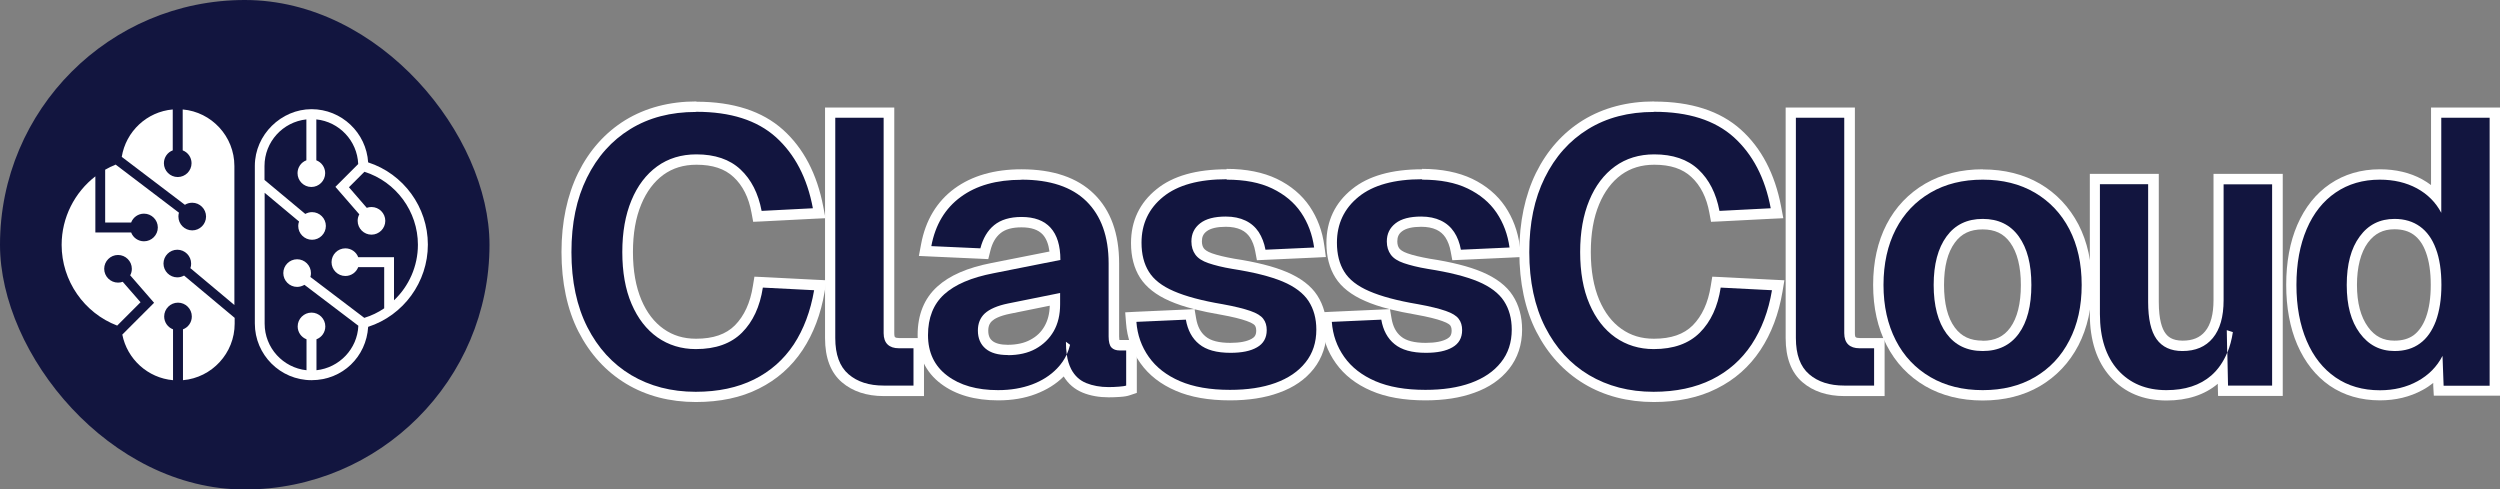 <?xml version="1.0" encoding="UTF-8"?><svg id="Layer_2" xmlns="http://www.w3.org/2000/svg" viewBox="0 0 180.9 35.42"><rect x="0" y="0" width="180.9" height="35.42" fill="#808080" stroke="none"/><g id="Layer_1-2"><path d="M172.21,28.61c-1.31,0-2.46-.33-3.42-.99-.96-.66-1.7-1.6-2.22-2.81-.51-1.19-.77-2.6-.77-4.19s.26-3,.77-4.19c.52-1.21,1.27-2.15,2.24-2.81.97-.66,2.11-.99,3.4-.99,1.08,0,2.04.23,2.87.67.46.25.87.56,1.21.93v-6.08h4.24v20.13h-4.07l-.05-1.39c-.36.4-.79.74-1.29,1.01-.85.46-1.83.7-2.91.7ZM173.27,16.22c-.94,0-1.67.37-2.22,1.12-.58.78-.87,1.88-.87,3.28s.29,2.46.87,3.26c.56.77,1.28,1.14,2.22,1.14.65,0,1.18-.16,1.62-.47.44-.32.78-.81,1.02-1.45.25-.67.37-1.51.37-2.48s-.12-1.83-.37-2.49c-.24-.64-.58-1.12-1.02-1.44-.44-.32-.97-.47-1.62-.47Z" style="fill:#12153f;"/><path d="M180.15,8.53v19.38h-3.33l-.08-2.16c-.4.78-1,1.39-1.8,1.83-.8.44-1.71.66-2.73.66-1.24,0-2.31-.31-3.21-.93-.9-.62-1.6-1.5-2.09-2.65s-.74-2.49-.74-4.04.25-2.89.74-4.04,1.19-2.03,2.1-2.65c.91-.62,1.97-.93,3.19-.93,1.02,0,1.91.21,2.69.63.77.42,1.36,1.01,1.76,1.77v-6.88h3.49M173.27,25.4c.73,0,1.34-.18,1.84-.55.5-.36.88-.91,1.15-1.62.26-.72.4-1.59.4-2.61s-.13-1.91-.4-2.62c-.26-.71-.65-1.25-1.15-1.61-.5-.36-1.11-.55-1.84-.55-1.06,0-1.9.42-2.52,1.27-.63.85-.94,2.02-.94,3.51s.31,2.62.94,3.48c.63.86,1.47,1.3,2.52,1.3M180.9,7.78h-4.99v5.61c-.2-.15-.42-.29-.65-.42-.88-.48-1.91-.72-3.05-.72-1.37,0-2.58.36-3.61,1.06-1.03.7-1.82,1.7-2.37,2.97-.53,1.23-.8,2.69-.8,4.33s.27,3.1.8,4.33c.55,1.27,1.34,2.27,2.35,2.97,1.02.7,2.25,1.06,3.63,1.06,1.14,0,2.18-.25,3.09-.75.28-.15.53-.32.77-.51v.2s.04.72.04.72h4.8V7.78h0ZM173.27,24.65c-.82,0-1.43-.31-1.92-.99-.53-.73-.8-1.75-.8-3.04s.27-2.35.79-3.06c.49-.66,1.1-.97,1.92-.97.57,0,1.03.13,1.4.4.38.28.67.69.88,1.27.23.62.35,1.42.35,2.36s-.12,1.72-.35,2.35c-.21.57-.51,1-.88,1.28-.37.27-.83.4-1.4.4h0Z" style="fill:#fff;"/><path d="M50.36,28.72c-1.83,0-3.46-.43-4.86-1.27-1.4-.84-2.51-2.06-3.31-3.62-.79-1.55-1.19-3.43-1.19-5.59s.39-3.99,1.16-5.56c.77-1.58,1.88-2.81,3.28-3.67,1.4-.86,3.06-1.3,4.94-1.3,2.56,0,4.58.65,6.01,1.94,1.42,1.28,2.36,3.08,2.79,5.35l.08.42-4.47.23-.06-.32c-.22-1.19-.7-2.13-1.42-2.8-.71-.66-1.7-.99-2.94-.99-1.01,0-1.89.27-2.62.8-.74.54-1.32,1.31-1.73,2.3-.42,1-.63,2.21-.63,3.6s.21,2.61.64,3.6c.42.98,1,1.74,1.74,2.26.73.52,1.6.78,2.57.78,1.33,0,2.36-.36,3.08-1.08.73-.73,1.21-1.76,1.41-3.05l.05-.33,4.47.23-.07.42c-.26,1.56-.78,2.92-1.53,4.06-.76,1.15-1.78,2.05-3.03,2.67-1.24.61-2.71.93-4.38.93Z" style="fill:#12153f;"/><path d="M50.39,8.09c2.47,0,4.39.61,5.76,1.84,1.36,1.23,2.26,2.94,2.67,5.14l-3.71.19c-.24-1.27-.75-2.27-1.53-3-.78-.73-1.85-1.09-3.19-1.09-1.09,0-2.04.29-2.84.87-.8.58-1.42,1.4-1.86,2.46-.44,1.06-.66,2.3-.66,3.74s.22,2.71.67,3.75c.45,1.05,1.07,1.85,1.87,2.42.8.56,1.73.85,2.78.85,1.44,0,2.55-.4,3.34-1.19.79-.79,1.3-1.88,1.51-3.26l3.71.19c-.26,1.51-.75,2.82-1.47,3.92-.73,1.1-1.69,1.95-2.88,2.54-1.19.59-2.6.89-4.22.89-1.77,0-3.32-.41-4.67-1.21-1.35-.81-2.4-1.96-3.17-3.47-.76-1.5-1.15-3.31-1.15-5.42s.37-3.87,1.12-5.39c.75-1.52,1.79-2.69,3.14-3.52,1.35-.83,2.93-1.24,4.75-1.24M50.39,7.34c-1.95,0-3.68.46-5.14,1.35-1.46.9-2.61,2.19-3.42,3.83-.79,1.62-1.2,3.54-1.2,5.72s.41,4.16,1.23,5.76c.83,1.62,1.99,2.89,3.45,3.77,1.46.88,3.16,1.32,5.05,1.32,1.73,0,3.26-.32,4.55-.97,1.31-.65,2.37-1.59,3.17-2.8.78-1.18,1.32-2.6,1.59-4.21l.14-.83-.84-.04-3.71-.19-.67-.03-.11.67c-.19,1.22-.63,2.17-1.3,2.85-.65.65-1.57.97-2.81.97-.91,0-1.67-.23-2.35-.71-.68-.48-1.22-1.18-1.61-2.1-.4-.95-.61-2.11-.61-3.46s.2-2.49.6-3.45c.38-.92.92-1.64,1.6-2.14.68-.49,1.46-.73,2.4-.73,1.16,0,2.04.29,2.68.89.66.61,1.1,1.48,1.3,2.59l.12.65.66-.03,3.71-.19.86-.04-.16-.84c-.45-2.36-1.43-4.23-2.91-5.56-1.5-1.35-3.61-2.03-6.26-2.03h0Z" style="fill:#fff;"/><path d="M63.94,28.28c-1.14,0-2.08-.31-2.78-.91-.72-.62-1.09-1.6-1.09-2.9V8.15h4.24v15.96c0,.26.06.44.17.55.12.11.3.17.55.17h1.44v3.45h-2.53Z" style="fill:#12153f;"/><path d="M63.94,8.53v15.58c0,.36.1.64.29.82.19.18.46.27.81.27h1.06v2.7h-2.16c-1.06,0-1.9-.27-2.54-.82-.64-.55-.96-1.42-.96-2.62v-15.94h3.49M64.69,7.78h-4.99v16.69c0,1.42.41,2.5,1.22,3.19.77.66,1.79,1,3.03,1h2.91v-4.2h-1.81c-.14,0-.24-.02-.29-.07-.02-.01-.05-.09-.05-.28V7.78h0Z" style="fill:#fff;"/><path d="M72.21,28.61c-1.61,0-2.92-.38-3.91-1.13-1.02-.77-1.54-1.86-1.54-3.23s.44-2.45,1.3-3.23c.83-.75,2.09-1.3,3.76-1.62l4.52-.89c-.04-.78-.24-1.38-.6-1.77-.4-.44-1-.66-1.82-.66-.74,0-1.33.17-1.74.5-.42.34-.71.83-.87,1.48l-.07.3-4.29-.2.08-.42c.31-1.64,1.07-2.91,2.28-3.79,1.19-.87,2.74-1.31,4.62-1.31,2.17,0,3.84.56,4.97,1.68,1.13,1.11,1.71,2.72,1.71,4.76v5.29c0,.4.09.52.1.54.06.07.18.1.34.1h.84v3.18l-.26.08c-.14.05-.34.08-.62.1-.26.02-.51.03-.78.03-.65,0-1.24-.11-1.75-.31-.56-.22-.99-.62-1.28-1.18-.05-.09-.09-.19-.14-.3-.09.11-.18.22-.29.33-.52.54-1.18.96-1.95,1.25-.77.29-1.64.43-2.59.43ZM73.02,22.32c-.71.15-1.21.36-1.5.63-.26.25-.39.56-.39.97,0,.45.14.78.42,1.02.3.25.76.38,1.36.38.72,0,1.33-.14,1.84-.42.5-.27.89-.66,1.16-1.14.28-.49.42-1.08.42-1.75v-.36l-3.32.67Z" style="fill:#12153f;"/><path d="M73.91,13c2.07,0,3.64.52,4.71,1.57,1.06,1.05,1.6,2.54,1.6,4.49v5.29c0,.38.07.65.2.79.14.15.34.22.61.22h.46v2.54c-.11.04-.29.06-.53.08-.25.02-.5.03-.75.03-.6,0-1.14-.1-1.61-.29-.47-.19-.84-.53-1.09-1.01-.15-.29-.26-.64-.32-1.06.1-.22.18-.46.24-.7l-.3-.22c0,.33.02.64.06.92-.17.36-.4.7-.7,1.01-.48.5-1.09.89-1.81,1.16-.73.27-1.55.41-2.46.41-1.53,0-2.76-.35-3.68-1.05-.93-.7-1.39-1.68-1.39-2.93s.39-2.24,1.17-2.95c.78-.71,1.97-1.22,3.58-1.53l4.83-.96c0-1.04-.24-1.81-.71-2.33-.47-.52-1.17-.78-2.1-.78-.84,0-1.5.2-1.98.59-.48.39-.81.95-1,1.68l-3.55-.16c.29-1.55,1-2.73,2.13-3.56,1.13-.83,2.59-1.24,4.39-1.24M72.92,25.7c.78,0,1.46-.15,2.02-.46.56-.31,1-.74,1.31-1.28.31-.55.46-1.19.46-1.94v-.82l-3.77.76c-.78.16-1.34.41-1.68.72-.34.32-.5.73-.5,1.24,0,.56.19,1,.56,1.31.37.31.9.46,1.6.46M73.91,12.25c-1.96,0-3.58.47-4.84,1.39-1.28.94-2.1,2.3-2.42,4.03l-.16.85.86.04,3.55.16.61.03.15-.6c.14-.57.38-.99.74-1.28.34-.28.85-.42,1.51-.42.71,0,1.22.17,1.55.53.25.28.41.68.48,1.22l-4.19.83c-1.75.34-3.04.9-3.93,1.71-.94.85-1.42,2.03-1.42,3.5s.57,2.69,1.69,3.53c1.06.8,2.45,1.2,4.14,1.2,1,0,1.91-.15,2.72-.46.79-.3,1.47-.72,2.02-1.27.33.54.79.93,1.37,1.17.56.23,1.2.34,1.89.34.27,0,.54-.01.81-.03.32-.02.54-.06.71-.12l.51-.17v-3.83h-1.21s-.04,0-.05,0c0-.05-.02-.13-.02-.26v-5.29c0-2.15-.61-3.84-1.82-5.02-1.2-1.18-2.97-1.78-5.23-1.78h0ZM72.92,24.95c-.51,0-.89-.1-1.12-.29-.13-.11-.29-.3-.29-.73,0-.4.15-.59.27-.7.16-.15.52-.37,1.32-.53l2.86-.58c-.01.57-.14,1.06-.37,1.47-.24.43-.57.75-1.02.99-.45.25-1.01.37-1.66.37h0Z" style="fill:#fff;"/><path d="M89,28.61c-1.48,0-2.75-.22-3.76-.66-1.03-.44-1.84-1.07-2.41-1.87-.57-.8-.89-1.72-.97-2.73l-.03-.38,4.29-.2.05.33c.11.68.38,1.18.82,1.55.44.36,1.12.54,2.03.54.75,0,1.33-.12,1.74-.35.35-.2.51-.49.51-.92,0-.25-.06-.44-.17-.59-.08-.11-.28-.27-.76-.45-.43-.16-1.09-.32-1.96-.47-1.51-.26-2.72-.58-3.6-.97-.92-.4-1.59-.92-1.98-1.55-.39-.62-.59-1.4-.59-2.3,0-1.48.57-2.69,1.71-3.61,1.11-.9,2.74-1.35,4.83-1.35,1.36,0,2.53.23,3.46.68.95.46,1.7,1.09,2.24,1.87.53.78.87,1.68,1,2.69l.05.41-4.25.2-.06-.32c-.08-.44-.23-.83-.44-1.15-.2-.31-.46-.54-.8-.7-.35-.17-.77-.25-1.26-.25-.73,0-1.28.14-1.62.41-.33.25-.48.59-.48,1.01,0,.3.07.54.21.73.15.19.4.36.77.49.41.15.98.28,1.69.41,1.54.24,2.79.56,3.7.94.95.4,1.64.93,2.05,1.56.41.63.62,1.39.62,2.26,0,1.01-.29,1.89-.86,2.61-.56.71-1.35,1.25-2.35,1.61-.97.35-2.12.53-3.42.53Z" style="fill:#12153f;"/><path d="M88.76,13c1.31,0,2.41.21,3.3.64.89.43,1.59,1.01,2.09,1.75.5.74.81,1.58.94,2.52l-3.52.16c-.09-.49-.26-.92-.49-1.28-.24-.36-.56-.64-.96-.83-.4-.19-.87-.29-1.42-.29-.82,0-1.44.16-1.86.49-.42.33-.63.76-.63,1.31,0,.38.1.7.29.96.19.26.5.46.94.61.44.15,1.02.3,1.75.42,1.53.24,2.73.54,3.62.91.88.37,1.51.85,1.88,1.42.37.57.56,1.26.56,2.06,0,.93-.26,1.72-.78,2.37-.52.66-1.25,1.15-2.18,1.49-.94.34-2.03.5-3.29.5-1.44,0-2.64-.21-3.62-.63-.97-.42-1.72-1-2.25-1.75-.53-.75-.83-1.59-.9-2.54l3.58-.16c.13.76.45,1.36.96,1.77.51.42,1.26.63,2.27.63.82,0,1.46-.13,1.92-.4.46-.26.7-.68.7-1.24,0-.33-.08-.6-.25-.82-.16-.22-.47-.41-.93-.57-.46-.16-1.13-.33-2.02-.49-1.49-.25-2.67-.57-3.52-.94-.86-.37-1.46-.84-1.81-1.41-.35-.56-.53-1.26-.53-2.1,0-1.36.52-2.47,1.57-3.32,1.05-.85,2.58-1.27,4.6-1.27M88.76,12.25c-2.19,0-3.89.48-5.07,1.44-1.23.99-1.85,2.3-1.85,3.9,0,.98.22,1.82.65,2.5.44.69,1.16,1.26,2.15,1.69.5.22,1.09.42,1.78.59l-.65.03-3.58.16-.77.04.06.77c.08,1.08.43,2.06,1.04,2.91.61.86,1.47,1.53,2.57,2,1.06.46,2.38.69,3.91.69,1.34,0,2.53-.18,3.54-.55,1.07-.38,1.91-.96,2.52-1.73.62-.79.94-1.74.94-2.84,0-.94-.23-1.77-.68-2.47-.45-.7-1.2-1.27-2.22-1.7-.94-.4-2.21-.72-3.79-.96-.67-.12-1.22-.25-1.61-.39-.37-.13-.52-.27-.59-.36-.09-.12-.14-.29-.14-.51,0-.31.1-.54.34-.72.28-.22.76-.33,1.39-.33.43,0,.8.07,1.1.21.28.13.49.32.65.56.18.28.31.62.38,1.01l.12.64.65-.03,3.52-.16.82-.04-.11-.81c-.14-1.06-.5-2.02-1.06-2.85-.57-.84-1.38-1.52-2.38-2-.99-.47-2.21-.72-3.63-.72h0ZM89.03,24.81c-.82,0-1.42-.15-1.79-.46-.37-.3-.59-.73-.69-1.32l-.11-.65c.56.14,1.19.27,1.89.39.84.15,1.48.31,1.89.46.46.16.57.3.58.32.02.03.1.13.1.37,0,.34-.13.48-.32.59-.35.2-.87.3-1.55.3h0Z" style="fill:#fff;"/><path d="M103.14,28.61c-1.48,0-2.75-.22-3.76-.66-1.03-.44-1.84-1.07-2.41-1.87-.56-.8-.89-1.72-.97-2.73l-.03-.38,4.29-.2.05.33c.11.68.38,1.18.82,1.55.44.36,1.12.54,2.03.54.75,0,1.33-.12,1.74-.35.35-.2.51-.49.51-.92,0-.25-.06-.44-.17-.59-.08-.11-.28-.27-.75-.45-.44-.16-1.1-.32-1.96-.47-1.51-.26-2.72-.58-3.6-.97-.92-.4-1.59-.92-1.98-1.55-.39-.62-.59-1.4-.59-2.3,0-1.48.58-2.69,1.71-3.61,1.11-.9,2.74-1.35,4.83-1.35,1.36,0,2.53.23,3.46.68.95.45,1.7,1.08,2.24,1.87.53.78.87,1.69,1,2.69l.05.41-4.25.2-.06-.32c-.08-.44-.23-.83-.44-1.15-.2-.31-.46-.54-.8-.7-.35-.17-.77-.25-1.26-.25-.73,0-1.28.14-1.62.41-.33.26-.48.59-.48,1.02,0,.3.07.54.21.73.15.19.4.36.77.49.41.15.98.28,1.69.41,1.54.24,2.79.56,3.7.94.95.4,1.64.93,2.05,1.56.41.63.62,1.39.62,2.26,0,1.01-.29,1.89-.86,2.61-.56.71-1.35,1.25-2.35,1.61-.97.35-2.12.53-3.42.53Z" style="fill:#12153f;"/><path d="M102.9,13c1.31,0,2.41.21,3.3.64.89.43,1.59,1.01,2.09,1.75.5.74.81,1.58.94,2.52l-3.52.16c-.09-.49-.25-.92-.49-1.28-.24-.36-.56-.64-.96-.83-.4-.19-.87-.29-1.42-.29-.82,0-1.44.16-1.86.49-.42.33-.63.76-.63,1.31,0,.38.1.7.29.96.19.26.5.46.94.61.44.15,1.02.3,1.75.42,1.53.24,2.73.54,3.62.91.88.37,1.51.85,1.88,1.42.37.57.56,1.26.56,2.06,0,.93-.26,1.72-.78,2.37-.52.66-1.25,1.15-2.18,1.49-.94.34-2.03.5-3.29.5-1.44,0-2.64-.21-3.62-.63-.97-.42-1.72-1-2.25-1.75-.53-.75-.83-1.59-.9-2.54l3.58-.16c.13.76.45,1.36.96,1.77.51.42,1.26.63,2.27.63.82,0,1.46-.13,1.92-.4.46-.26.7-.68.7-1.24,0-.33-.08-.6-.25-.82-.16-.22-.47-.41-.93-.57-.46-.16-1.13-.33-2.02-.49-1.49-.25-2.67-.57-3.52-.94-.86-.37-1.46-.84-1.81-1.41-.35-.56-.53-1.26-.53-2.1,0-1.36.52-2.47,1.57-3.32,1.05-.85,2.58-1.27,4.6-1.27M102.9,12.25c-2.19,0-3.89.48-5.07,1.44-1.23.99-1.85,2.3-1.85,3.9,0,.98.22,1.82.65,2.5.43.69,1.16,1.26,2.15,1.69.5.22,1.09.42,1.78.59l-.65.03-3.58.16-.77.04.06.77c.08,1.08.43,2.06,1.04,2.91.61.86,1.47,1.53,2.57,2,1.06.46,2.38.69,3.91.69,1.34,0,2.53-.18,3.54-.55,1.07-.38,1.91-.96,2.52-1.73.62-.79.94-1.74.94-2.84,0-.94-.23-1.78-.68-2.47-.45-.7-1.2-1.27-2.22-1.7-.94-.4-2.21-.72-3.79-.96-.67-.12-1.22-.25-1.61-.39-.37-.13-.52-.27-.59-.36-.09-.12-.14-.29-.14-.51,0-.31.1-.54.34-.72.28-.22.76-.33,1.39-.33.43,0,.8.07,1.1.21.28.13.49.32.65.56.18.28.31.62.38,1.01l.12.64.65-.03,3.52-.16.82-.04-.11-.81c-.14-1.06-.5-2.02-1.06-2.85-.57-.84-1.38-1.52-2.38-2-.99-.47-2.21-.72-3.63-.72h0ZM103.17,24.81c-.82,0-1.42-.15-1.79-.46-.37-.3-.59-.73-.69-1.32l-.11-.65c.56.14,1.19.27,1.89.39.84.15,1.48.31,1.89.46.46.16.57.3.58.32.02.03.1.13.1.37,0,.34-.13.48-.32.59-.35.2-.87.3-1.55.3h0Z" style="fill:#fff;"/><path d="M119.67,28.72c-1.83,0-3.46-.43-4.86-1.27s-2.51-2.06-3.31-3.62c-.79-1.55-1.19-3.43-1.19-5.59s.39-3.99,1.16-5.56c.77-1.58,1.88-2.81,3.28-3.67,1.4-.86,3.06-1.3,4.95-1.3,2.56,0,4.58.65,6.01,1.94,1.42,1.28,2.36,3.08,2.79,5.35l.08.42-4.47.23-.06-.32c-.22-1.19-.7-2.13-1.42-2.8-.71-.66-1.7-.99-2.94-.99-1.01,0-1.89.27-2.62.8-.74.54-1.32,1.31-1.73,2.3-.42,1-.63,2.21-.63,3.6s.21,2.61.64,3.61c.42.98,1,1.74,1.74,2.26.73.52,1.6.78,2.57.78,1.33,0,2.36-.36,3.08-1.08.73-.73,1.21-1.76,1.41-3.05l.05-.33,4.47.23-.07.42c-.26,1.56-.78,2.92-1.53,4.06-.76,1.15-1.78,2.05-3.02,2.67-1.24.61-2.71.93-4.38.93Z" style="fill:#12153f;"/><path d="M119.7,8.09c2.47,0,4.39.61,5.76,1.84,1.36,1.23,2.26,2.94,2.67,5.14l-3.71.19c-.24-1.27-.75-2.27-1.53-3-.78-.73-1.85-1.09-3.19-1.09-1.09,0-2.04.29-2.84.87-.8.58-1.42,1.4-1.86,2.46-.44,1.06-.66,2.3-.66,3.74s.22,2.71.67,3.75c.45,1.05,1.07,1.85,1.87,2.42.8.56,1.73.85,2.78.85,1.44,0,2.55-.4,3.34-1.19.79-.79,1.3-1.88,1.51-3.26l3.71.19c-.25,1.51-.75,2.82-1.47,3.92-.73,1.1-1.69,1.95-2.88,2.54-1.19.59-2.6.89-4.22.89-1.77,0-3.32-.41-4.67-1.21-1.35-.81-2.4-1.96-3.17-3.47-.76-1.5-1.15-3.31-1.15-5.42s.37-3.87,1.12-5.39c.75-1.52,1.79-2.69,3.14-3.52,1.35-.83,2.93-1.24,4.75-1.24M119.7,7.34c-1.95,0-3.68.46-5.14,1.35-1.46.9-2.61,2.19-3.42,3.83-.79,1.62-1.2,3.54-1.2,5.72s.41,4.16,1.23,5.76c.83,1.62,1.99,2.89,3.45,3.77,1.46.88,3.16,1.32,5.05,1.32,1.73,0,3.26-.32,4.55-.97,1.31-.65,2.37-1.59,3.17-2.8.78-1.18,1.32-2.6,1.59-4.21l.14-.83-.84-.04-3.71-.19-.67-.03-.11.67c-.19,1.22-.63,2.17-1.3,2.85-.65.65-1.57.97-2.81.97-.91,0-1.67-.23-2.35-.71-.68-.48-1.22-1.18-1.61-2.1-.4-.95-.61-2.11-.61-3.46s.2-2.49.6-3.45c.38-.92.92-1.64,1.6-2.14.68-.49,1.46-.73,2.4-.73,1.16,0,2.04.29,2.68.89.66.61,1.1,1.48,1.3,2.59l.12.65.66-.03,3.71-.19.86-.04-.16-.85c-.45-2.36-1.43-4.23-2.91-5.56-1.5-1.35-3.61-2.03-6.26-2.03h0Z" style="fill:#fff;"/><path d="M133.45,28.28c-1.14,0-2.08-.31-2.78-.91-.72-.62-1.09-1.59-1.09-2.9V8.15h4.24v15.96c0,.26.06.44.17.55.12.11.3.17.55.17h1.44v3.45h-2.53Z" style="fill:#12153f;"/><path d="M133.45,8.53v15.58c0,.36.1.64.29.82.19.18.46.27.81.27h1.06v2.7h-2.16c-1.06,0-1.9-.27-2.54-.82-.64-.55-.96-1.42-.96-2.62v-15.94h3.49M134.2,7.78h-4.99v16.69c0,1.42.41,2.5,1.22,3.19.77.66,1.79,1,3.03,1h2.91v-4.2h-1.81c-.14,0-.24-.02-.29-.07-.02-.02-.05-.09-.05-.28V7.78h0Z" style="fill:#fff;"/><path d="M143.47,28.61c-1.5,0-2.83-.33-3.97-.99-1.14-.66-2.03-1.61-2.66-2.81-.62-1.19-.93-2.6-.93-4.18s.31-3.01.93-4.2c.62-1.2,1.52-2.14,2.66-2.8,1.13-.66,2.47-.99,3.97-.99s2.83.33,3.96.99c1.13.66,2.02,1.6,2.64,2.8.62,1.19.93,2.6.93,4.2s-.31,2.99-.93,4.18c-.62,1.21-1.51,2.15-2.64,2.81-1.13.66-2.46.99-3.96.99ZM143.47,16.22c-1.01,0-1.77.37-2.32,1.12-.57.78-.86,1.88-.86,3.29s.29,2.53.85,3.3c.55.74,1.31,1.1,2.32,1.1s1.76-.36,2.3-1.1c.56-.77.84-1.88.84-3.3s-.28-2.51-.84-3.29c-.54-.75-1.29-1.11-2.3-1.11Z" style="fill:#12153f;"/><path d="M143.47,13c1.44,0,2.69.31,3.77.94,1.07.63,1.91,1.51,2.5,2.65.59,1.14.89,2.48.89,4.03s-.3,2.87-.89,4.01c-.59,1.15-1.42,2.03-2.5,2.66-1.07.63-2.33.94-3.77.94s-2.7-.31-3.78-.94c-1.08-.63-1.92-1.51-2.51-2.66-.59-1.15-.89-2.48-.89-4.01s.3-2.89.89-4.03c.59-1.14,1.43-2.02,2.51-2.65,1.08-.63,2.34-.94,3.78-.94M143.47,25.4c1.13,0,2-.42,2.61-1.26.61-.84.91-2.01.91-3.52s-.3-2.66-.91-3.51c-.61-.85-1.48-1.27-2.61-1.27s-2,.42-2.62,1.27c-.62.85-.93,2.02-.93,3.51s.31,2.68.93,3.52c.62.84,1.49,1.26,2.62,1.26M143.47,12.25c-1.56,0-2.96.35-4.16,1.04-1.2.7-2.15,1.69-2.8,2.95-.64,1.24-.97,2.71-.97,4.37s.33,3.11.97,4.36c.65,1.27,1.6,2.27,2.8,2.97,1.19.69,2.59,1.04,4.16,1.04s2.96-.35,4.14-1.04c1.19-.7,2.13-1.69,2.79-2.96.64-1.25.97-2.71.97-4.36s-.33-3.13-.97-4.37c-.66-1.26-1.59-2.25-2.78-2.95-1.19-.69-2.58-1.04-4.14-1.04h0ZM143.47,24.65c-.9,0-1.54-.3-2.02-.95-.52-.7-.78-1.74-.78-3.08s.26-2.35.78-3.06c.48-.66,1.12-.96,2.01-.96s1.53.3,2,.96c.51.71.77,1.74.77,3.07s-.26,2.38-.77,3.08c-.47.65-1.11.95-2,.95h0Z" style="fill:#fff;"/><path d="M156.77,28.61c-1.58,0-2.85-.53-3.79-1.59-.92-1.04-1.39-2.49-1.39-4.3v-9.76h4.24v8.89c0,1.13.18,1.96.54,2.47.34.47.85.7,1.56.7.83,0,1.46-.26,1.91-.81.46-.56.69-1.4.69-2.5v-8.75h4.24v15.32h-3.94l-.03-1.41c-.17.21-.36.41-.56.58-.88.77-2.06,1.16-3.49,1.16Z" style="fill:#12153f;"/><path d="M164.41,13.33v14.57h-3.19l-.05-2.38c.18-.44.32-.94.4-1.49l-.44-.14.03,1.63c-.28.67-.66,1.22-1.15,1.65-.82.71-1.9,1.06-3.25,1.06-1.47,0-2.64-.49-3.51-1.46-.86-.97-1.3-2.32-1.3-4.05v-9.39h3.49v8.52c0,1.22.2,2.12.61,2.69.41.57,1.03.86,1.87.86.95,0,1.68-.31,2.2-.94.52-.63.78-1.54.78-2.74v-8.38h3.49M165.16,12.58h-4.99v9.13c0,1.02-.2,1.78-.61,2.27-.37.45-.9.67-1.62.67-.78,0-1.09-.31-1.26-.55-.22-.3-.47-.94-.47-2.25v-9.27h-4.99v10.14c0,1.91.5,3.44,1.49,4.55,1.01,1.14,2.38,1.71,4.07,1.71,1.5,0,2.75-.41,3.7-1.21v.15s.02.73.02.73h4.68V12.58h0Z" style="fill:#fff;"/><rect x="0" y="0" width="35.42" height="35.42" rx="17.71" ry="17.71" style="fill:#12153f;"/><path d="M26.64,11.76c-.13-2.15-1.92-3.86-4.1-3.86s-4.1,1.84-4.1,4.1v11.41c0,2.26,1.84,4.1,4.1,4.1s3.97-1.71,4.1-3.86c2.56-.83,4.32-3.24,4.32-5.95s-1.76-5.12-4.32-5.95ZM28.51,21.73v-3.12h-2.59c-.14-.38-.51-.64-.93-.64-.55,0-1,.45-1,1s.45,1,1,1c.43,0,.79-.27.93-.64h1.88v2.98c-.44.3-.92.53-1.44.69l-3.9-2.96c.03-.09.04-.18.04-.28,0-.55-.45-1-1-1s-1,.45-1,1,.45,1,1,1c.19,0,.37-.06.53-.15l3.9,2.96c-.07,1.68-1.38,3.04-3.03,3.22v-2.24c.38-.14.64-.51.64-.93,0-.55-.45-1-1-1s-1,.45-1,1c0,.43.27.79.64.93v2.24c-1.7-.18-3.03-1.62-3.03-3.37v-9.47l2.49,2.08c-.04.1-.06.21-.06.32,0,.55.45,1,1,1s1-.45,1-1-.45-1-1-1c-.18,0-.34.05-.49.13l-2.95-2.46v-1.01c0-1.75,1.33-3.19,3.03-3.37v2.96c-.38.14-.64.51-.64.93,0,.55.45,1,1,1s1-.45,1-1c0-.43-.27-.79-.64-.93v-2.96c1.65.17,2.96,1.54,3.03,3.23l-1.65,1.65,1.73,1.99c-.08.14-.12.3-.12.47,0,.55.45,1,1,1s1-.45,1-1-.45-1-1-1c-.12,0-.24.02-.34.06l-1.29-1.49,1.12-1.12c2.29.72,3.87,2.87,3.87,5.28,0,1.55-.65,3-1.73,4.02Z" style="fill:#fff;"/><path d="M13.78,19.39c.04-.1.05-.21.05-.32,0-.55-.45-1-1-1s-1,.45-1,1,.45,1,1,1c.18,0,.34-.05.49-.13l3.66,3.06v.42c0,2.14-1.65,3.91-3.74,4.09v-3.68c.38-.14.64-.51.64-.93,0-.55-.45-1-1-1s-1,.45-1,1c0,.43.27.79.64.93v3.68c-1.83-.16-3.32-1.53-3.67-3.3l2.3-2.3-1.73-1.99c.08-.14.12-.3.12-.47,0-.55-.45-1-1-1s-1,.45-1,1,.45,1,1,1c.12,0,.24-.02.34-.06l1.29,1.48-1.69,1.69c-2.39-.91-4.02-3.24-4.02-5.84,0-1.98.94-3.8,2.44-4.96v4.06h2.59c.14.38.51.64.93.64.55,0,1-.45,1-1s-.45-1-1-1c-.43,0-.79.27-.93.64h-1.88v-3.82c.24-.14.49-.26.76-.37l4.58,3.48c-.03.09-.04.18-.04.28,0,.55.45,1,1,1s1-.45,1-1-.45-1-1-1c-.19,0-.38.05-.53.15l-4.57-3.47c.3-1.84,1.82-3.27,3.69-3.43v2.96c-.38.14-.64.51-.64.93,0,.55.45,1,1,1s1-.45,1-1c0-.43-.27-.79-.64-.93v-2.96c2.09.18,3.74,1.95,3.74,4.09v10.06l-3.2-2.68Z" style="fill:#fff;"/></g></svg>